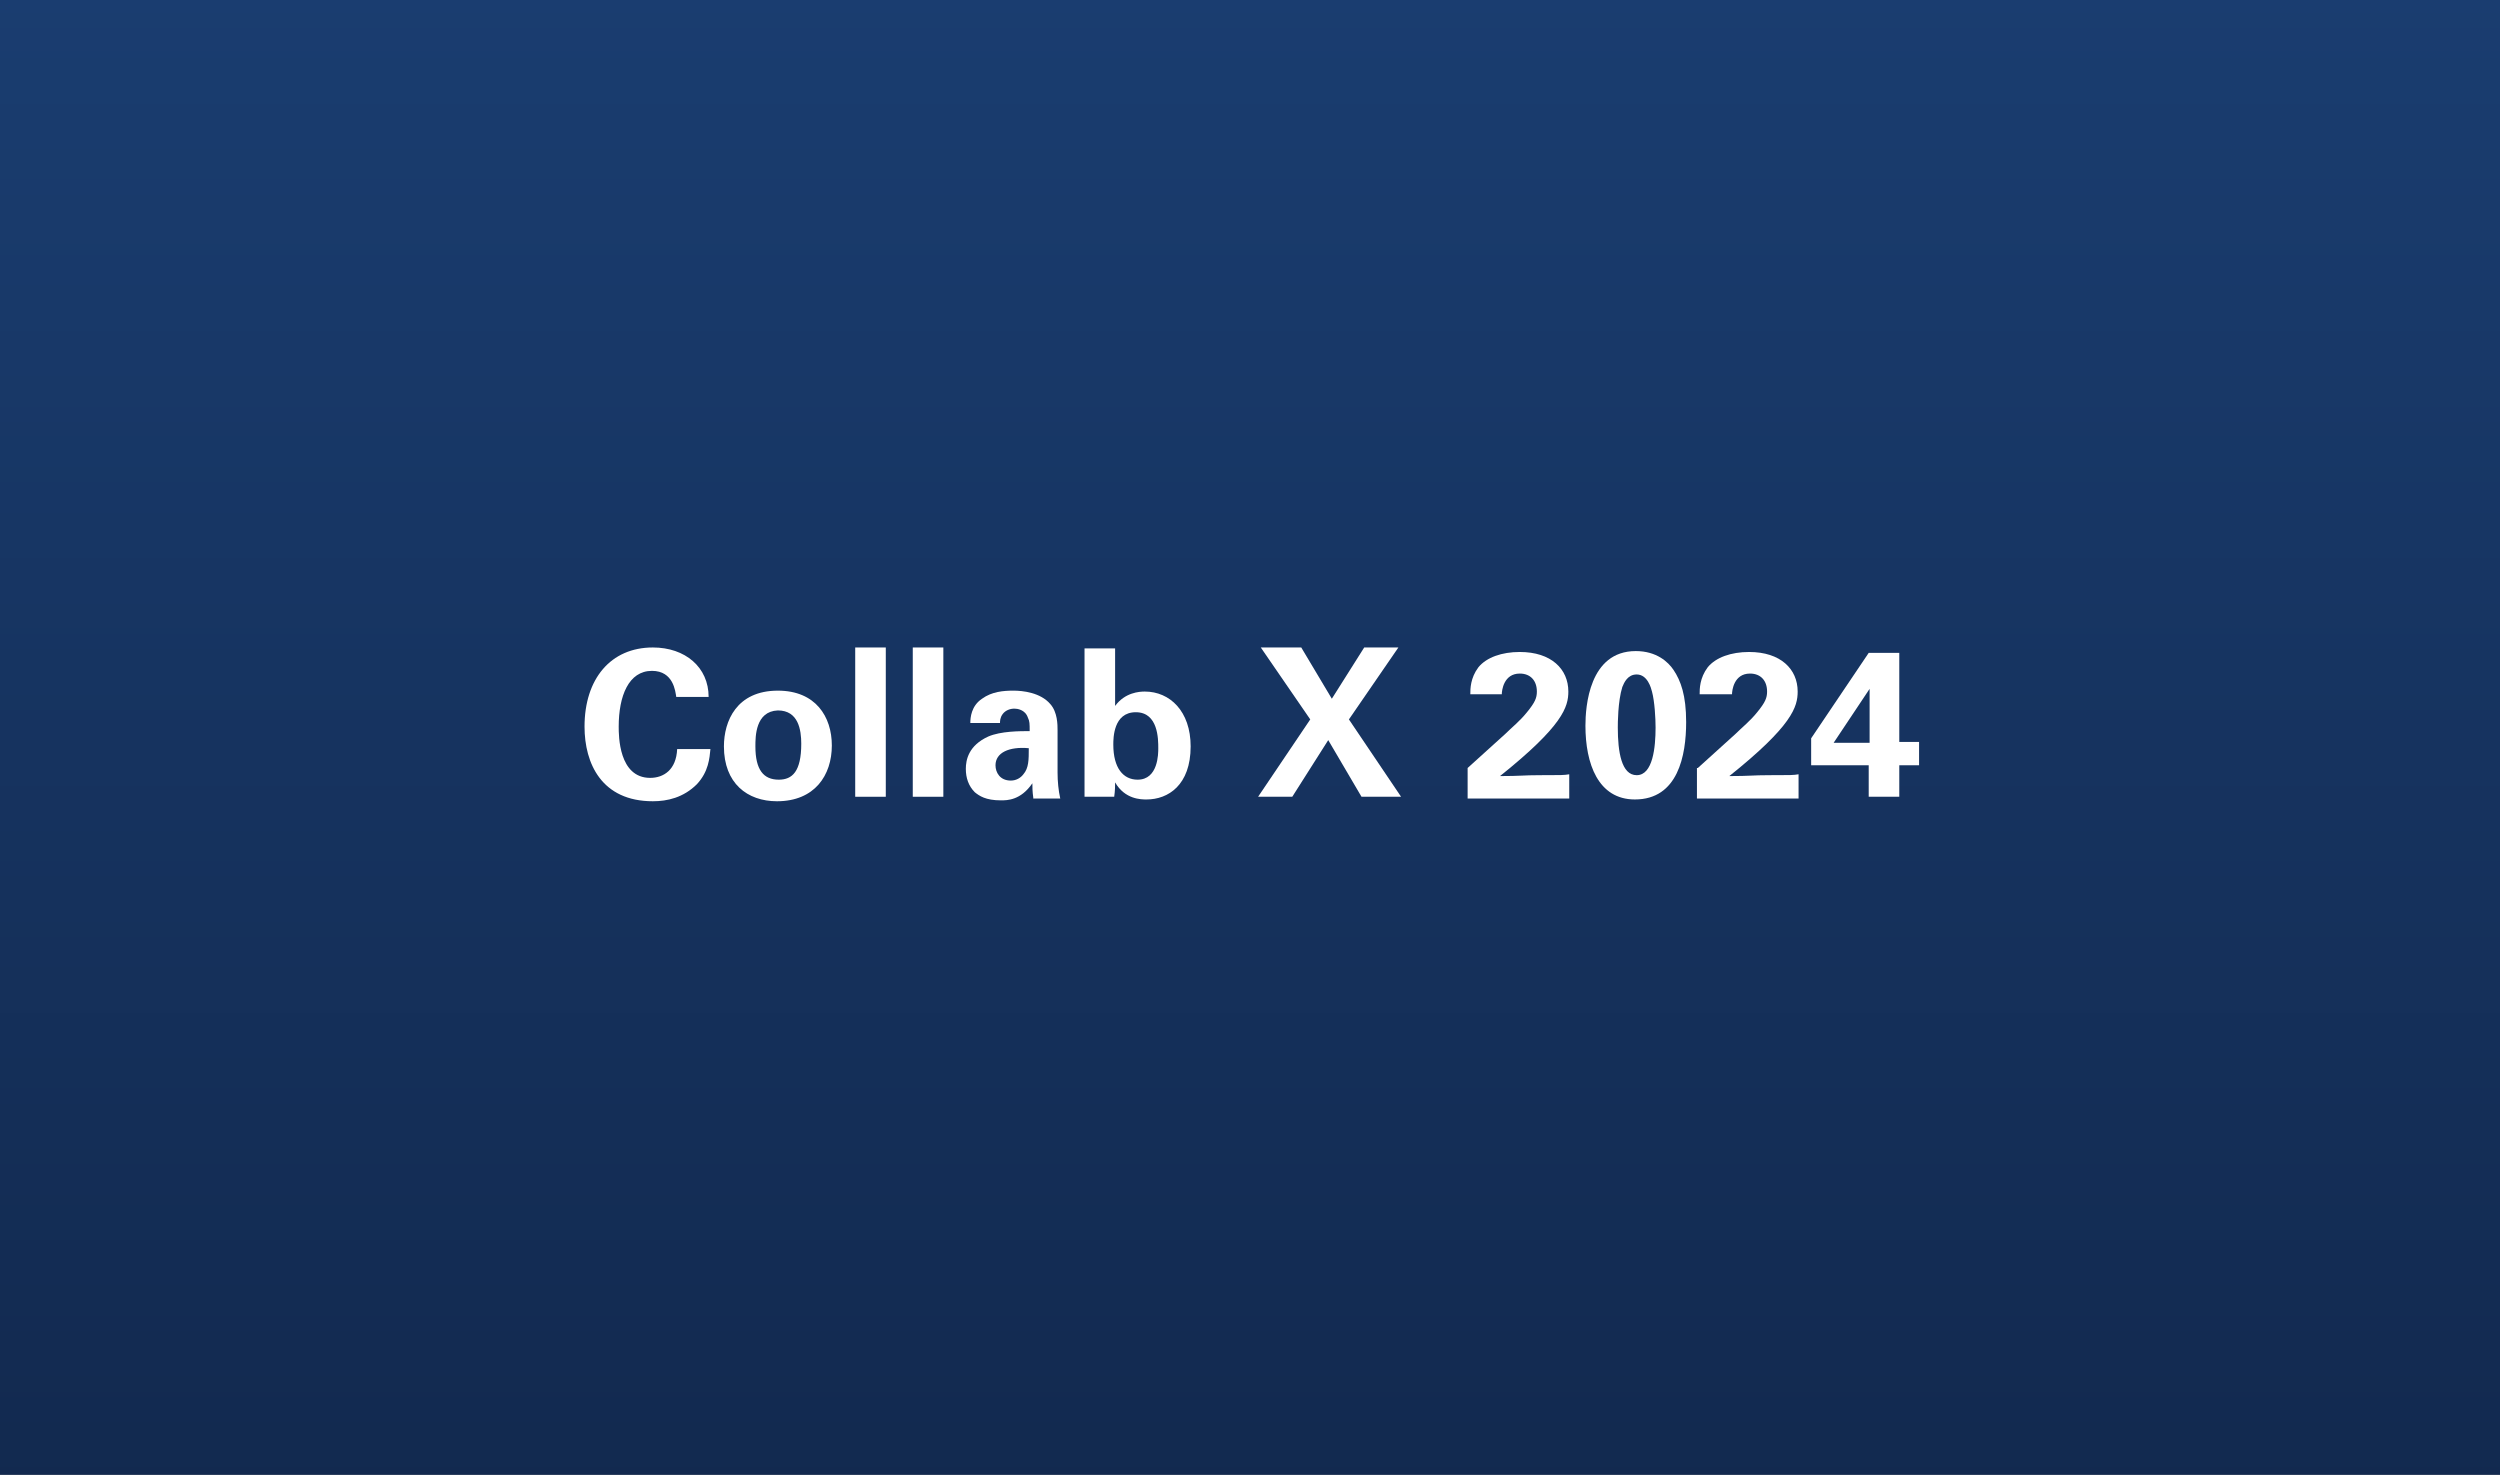 <?xml version="1.0" encoding="utf-8"?>
<!-- Generator: Adobe Illustrator 28.1.0, SVG Export Plug-In . SVG Version: 6.00 Build 0)  -->
<svg version="1.1" id="Layer_1" xmlns="http://www.w3.org/2000/svg" xmlns:xlink="http://www.w3.org/1999/xlink" x="0px" y="0px" viewBox="0 0 278 164" style="enable-background:new 0 0 278 164;" xml:space="preserve">
  <rect x="0" y="0" width="278" height="164" fill="#808080" stroke="none"/>
  <style type="text/css">
	.st0{fill:url(#SVGID_1_);}
	.st1{fill:none;}
	.st2{enable-background:new    ;}
	.st3{fill:#FFFFFF;}
</style>
  <g id="Layer_1_00000024721945011501311680000001382022517857084815_">
    <linearGradient id="SVGID_1_" gradientUnits="userSpaceOnUse" x1="139" y1="627.621" x2="139" y2="905.621" gradientTransform="matrix(1 0 0 1 0 -654)">
      <stop offset="0" style="stop-color:#1B4075" />
      <stop offset="1" style="stop-color:#0E1F3E" />
    </linearGradient>
    <rect class="st0" width="278" height="164" />
  </g>
  <rect x="-0.1" y="59.5" class="st1" width="277.9" height="45.1" />
  <g class="st2">
    <path class="st3" d="M75.2,77.5c-0.1-0.6-0.3-2.9-2.7-2.9c-2.6,0-3.7,2.8-3.7,6.2c0,1,0,5.7,3.5,5.7c1.5,0,2.9-0.9,3-3.2h3.7
		c-0.1,1-0.2,2.5-1.5,3.9c-1.5,1.5-3.3,1.9-4.9,1.9c-5.7,0-7.6-4.2-7.6-8.3c0-5.3,2.9-8.8,7.6-8.8c3.6,0,6.2,2.2,6.2,5.5H75.2z" />
    <path class="st3" d="M86.5,76.8c4.2,0,6,2.9,6,6.1c0,3.3-1.9,6.2-6.1,6.2c-3.3,0-5.9-2-5.9-6.1C80.5,80.2,81.9,76.8,86.5,76.8z
		 M86.6,86.7c1.5,0,2.5-0.9,2.5-4c0-1.5-0.3-3.7-2.6-3.7C84,79.1,84,81.9,84,83C84,85.6,84.9,86.7,86.6,86.7z" />
    <path class="st3" d="M95.1,72h3.4v16.6h-3.4V72z" />
    <path class="st3" d="M101.5,72h3.4v16.6h-3.4V72z" />
    <path class="st3" d="M114.9,88.7c-0.1-0.7-0.1-1.2-0.1-1.6c-1.3,1.9-2.8,1.9-3.5,1.9c-1.7,0-2.4-0.5-2.9-0.9c-0.7-0.7-1-1.6-1-2.6
		s0.3-2.6,2.5-3.6c1.4-0.6,3.5-0.6,4.6-0.6c0-0.8,0-1.1-0.2-1.5c-0.3-0.9-1.2-1-1.5-1c-0.5,0-1,0.2-1.3,0.6c-0.3,0.4-0.3,0.8-0.3,1
		h-3.3c0-0.6,0.1-1.9,1.3-2.7c1.1-0.8,2.4-0.9,3.5-0.9c1,0,3,0.2,4.1,1.5c0.8,0.9,0.8,2.3,0.8,2.9l0,4.7c0,1,0.1,2,0.3,2.9H114.9z
		 M110.7,85.1c0,0.8,0.5,1.7,1.7,1.7c0.6,0,1.1-0.3,1.4-0.7c0.6-0.7,0.6-1.6,0.6-2.9C112.2,83,110.7,83.7,110.7,85.1z" />
    <path class="st3" d="M120.6,72.1h3.4v6.4c1.1-1.5,2.7-1.6,3.3-1.6c2.8,0,5.1,2.2,5.1,6.1c0,4.3-2.5,5.9-4.9,5.9
		c-0.6,0-2.4,0-3.5-1.9c0,0.4,0,0.9-0.1,1.6h-3.3V72.1z M126.3,79.2c-2.5,0-2.5,2.9-2.5,3.6c0,2.6,1.1,3.9,2.7,3.9
		c2.3,0,2.3-2.9,2.3-3.5C128.8,82.2,128.8,79.2,126.3,79.2z" />
    <path class="st3" d="M144.7,72l3.4,5.7l3.6-5.7h3.8l-5.5,8l5.8,8.6h-4.4l-3.7-6.3l-4,6.3h-3.8l5.8-8.6l-5.5-8H144.7z" />
    <path class="st3" d="M163.2,85.4l4.2-3.8c0.7-0.7,1.6-1.4,2.4-2.4c0.9-1.1,1.1-1.6,1.1-2.3c0-1.2-0.7-2-1.9-2c-1.8,0-2,1.9-2,2.3
		h-3.5c0-0.6,0-1.8,0.9-3c0.9-1.1,2.6-1.7,4.6-1.7c3.5,0,5.4,1.9,5.4,4.4c0,1.7-0.6,3.8-7.6,9.4c2.3,0,2.6-0.1,4.4-0.1
		c2.5,0,2.7,0,3.3-0.1v2.7h-11.3V85.4z" />
    <path class="st3" d="M181.9,72.4c2.3,0,3.6,1.2,4.2,2.1c0.8,1.2,1.4,2.8,1.4,5.8c0,3.7-0.9,8.6-5.7,8.6c-4.1,0-5.5-4-5.5-8.2
		C176.3,78.6,176.7,72.4,181.9,72.4z M183.7,76.9c-0.1-0.4-0.5-1.9-1.7-1.9c-1,0-1.4,0.9-1.6,1.4c-0.5,1.6-0.5,4.1-0.5,4.5
		c0,2.7,0.4,5.3,2.1,5.3c1.8,0,2.1-3.1,2.1-5.3C184.1,79.9,184,78,183.7,76.9z" />
    <path class="st3" d="M188.8,85.4l4.2-3.8c0.7-0.7,1.6-1.4,2.4-2.4c0.9-1.1,1.1-1.6,1.1-2.3c0-1.2-0.7-2-1.9-2c-1.8,0-2,1.9-2,2.3
		H189c0-0.6,0-1.8,0.9-3c0.9-1.1,2.6-1.7,4.6-1.7c3.5,0,5.4,1.9,5.4,4.4c0,1.7-0.6,3.8-7.6,9.4c2.3,0,2.6-0.1,4.4-0.1
		c2.5,0,2.7,0,3.3-0.1v2.7h-11.3V85.4z" />
    <path class="st3" d="M201.4,85.2v-3.1l6.4-9.5h3.4l0,9.9h2.2v2.6h-2.2v3.5h-3.4v-3.5H201.4z M203.9,82.6h4v-4.2c0-0.2,0-1.4,0-1.8
		L203.9,82.6z" />
  </g>
</svg>